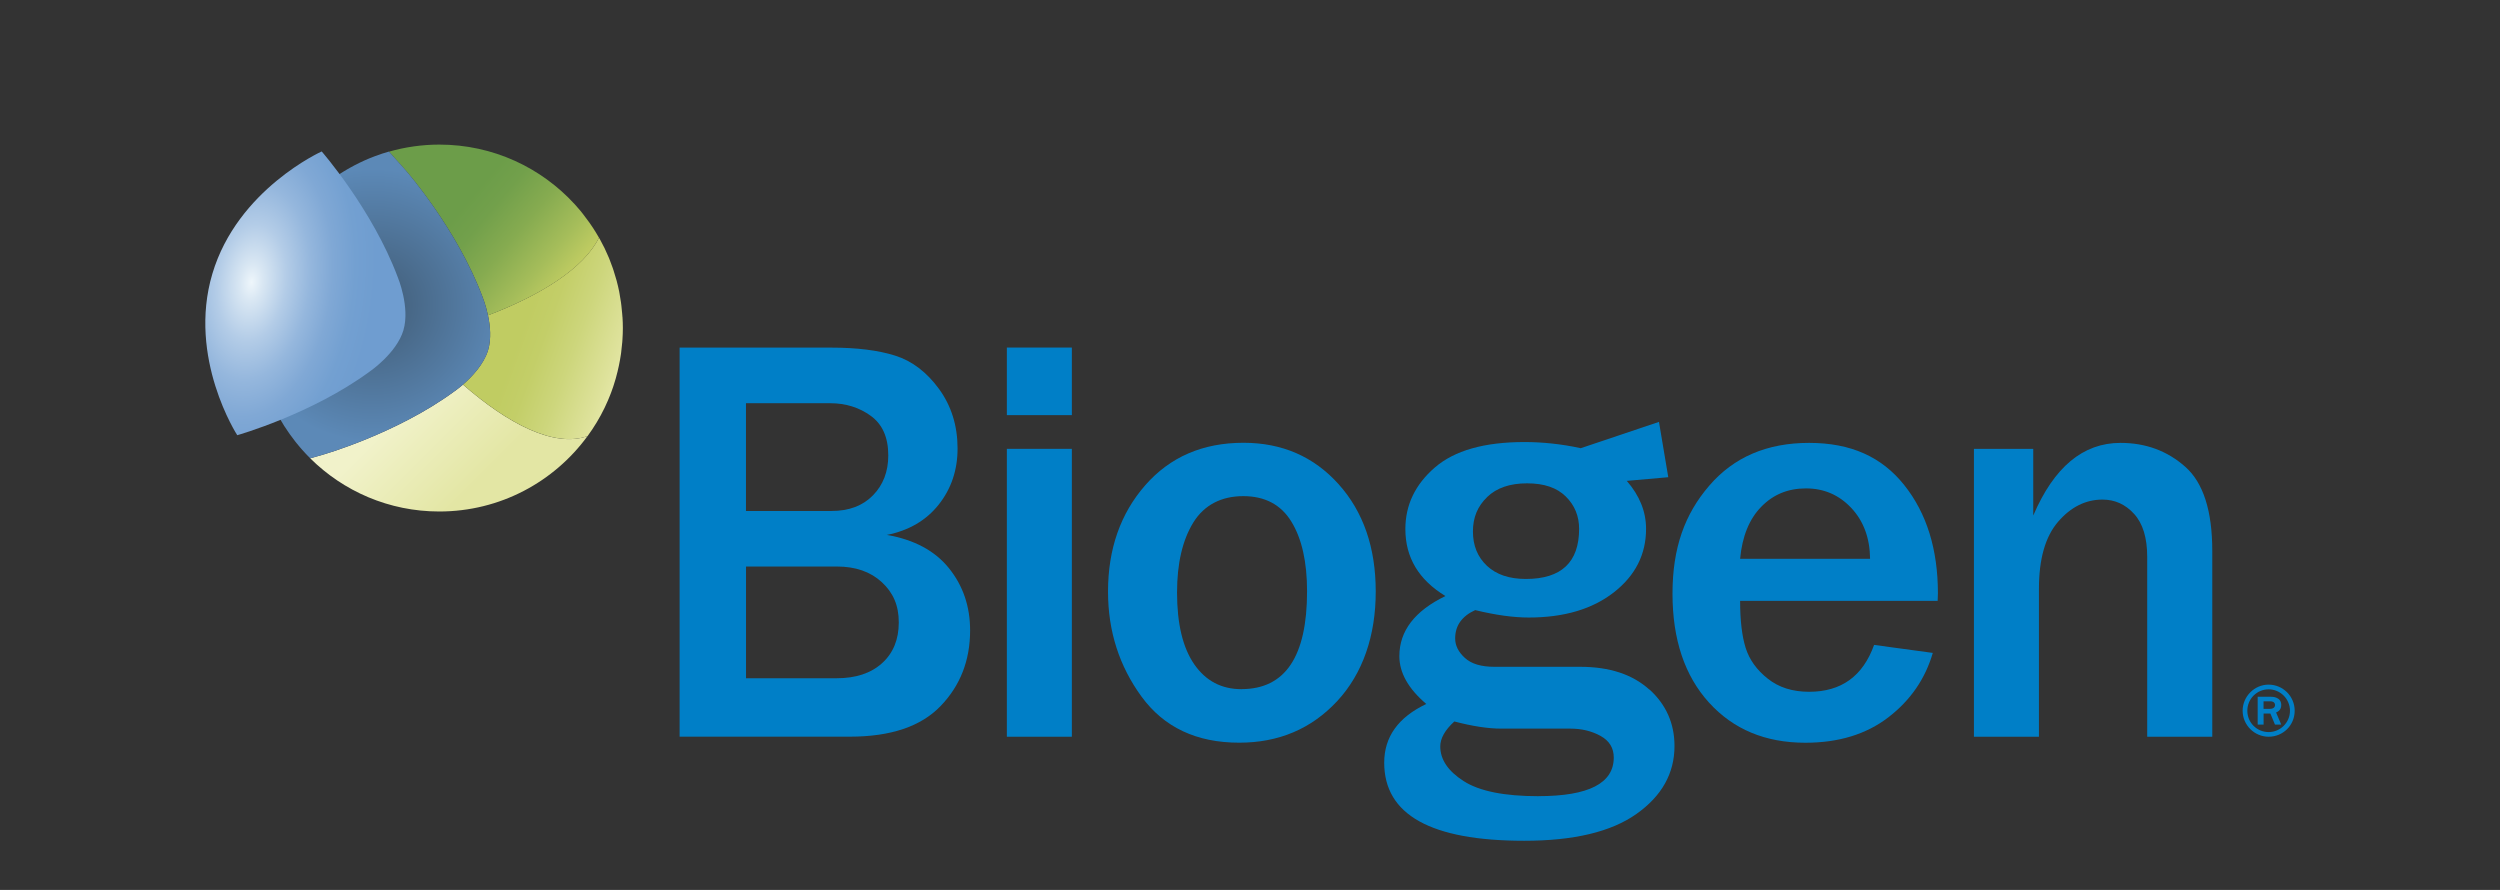 <svg xmlns="http://www.w3.org/2000/svg" xmlns:xlink="http://www.w3.org/1999/xlink" id="Calque_1" viewBox="0 0 478.4 170.3"><rect x="0" y="0" width="478.4" height="170.3" fill="#333333" stroke="none"/><defs><style>      .cls-1 {        fill: url(#linear-gradient-2);      }      .cls-2 {        fill: url(#radial-gradient);      }      .cls-3 {        fill: url(#linear-gradient-3);      }      .cls-4 {        fill: url(#radial-gradient-2);      }      .cls-5 {        fill: url(#linear-gradient);      }      .cls-6 {        fill: #007fc7;      }    </style><linearGradient id="linear-gradient" x1="73.7" y1="73.37" x2="98.4" y2="98.08" gradientUnits="userSpaceOnUse"><stop offset=".17" stop-color="#f1f2ca"></stop><stop offset=".74" stop-color="#e3e6a4"></stop></linearGradient><linearGradient id="linear-gradient-2" x1="119.51" y1="68.06" x2="93.96" y2="58.76" gradientUnits="userSpaceOnUse"><stop offset="0" stop-color="#e3e6a4"></stop><stop offset=".07" stop-color="#dee29b"></stop><stop offset=".35" stop-color="#cdd67c"></stop><stop offset=".58" stop-color="#c3ce68"></stop><stop offset=".74" stop-color="#c0cc62"></stop></linearGradient><linearGradient id="linear-gradient-3" x1="107.6" y1="54.48" x2="75.6" y2="27.63" gradientUnits="userSpaceOnUse"><stop offset="0" stop-color="#c0cc62"></stop><stop offset=".13" stop-color="#a5bd5a"></stop><stop offset=".31" stop-color="#86ab50"></stop><stop offset=".47" stop-color="#72a04b"></stop><stop offset=".58" stop-color="#6c9d49"></stop></linearGradient><radialGradient id="radial-gradient" cx="71.38" cy="58.36" fx="71.38" fy="58.36" r="26.11" gradientUnits="userSpaceOnUse"><stop offset=".17" stop-color="#456380"></stop><stop offset="1" stop-color="#5c89b7"></stop></radialGradient><radialGradient id="radial-gradient-2" cx="312.85" cy="2656.73" fx="312.85" fy="2656.73" r="1.26" gradientTransform="translate(48485.94 15240.25) rotate(-83.53) scale(31.68 -18.76) skewX(-.19)" gradientUnits="userSpaceOnUse"><stop offset="0" stop-color="#eef6fb"></stop><stop offset=".09" stop-color="#d9e7f3"></stop><stop offset=".28" stop-color="#b3cce7"></stop><stop offset=".47" stop-color="#95b7dd"></stop><stop offset=".65" stop-color="#80a8d5"></stop><stop offset=".83" stop-color="#73a0d1"></stop><stop offset="1" stop-color="#6f9dd0"></stop></radialGradient></defs><path class="cls-6" d="M130.05,140.98v-74.46h29.02c4.91,0,8.98.51,12.22,1.53,3.24,1.02,6.04,3.15,8.4,6.38,2.36,3.24,3.55,7.04,3.55,11.4,0,4.11-1.2,7.68-3.6,10.72-2.4,3.03-5.71,4.97-9.93,5.81,5.24.91,9.2,3.04,11.89,6.38,2.69,3.35,4.04,7.31,4.04,11.89,0,5.75-1.88,10.57-5.65,14.48-3.76,3.91-9.56,5.86-17.37,5.86h-32.57ZM142.75,97.78h16.37c3.35,0,5.99-1,7.94-3,1.95-2,2.92-4.54,2.92-7.64,0-3.42-1.11-5.94-3.33-7.55-2.22-1.62-4.82-2.43-7.8-2.43h-16.1v20.62ZM142.75,129.79h17.35c3.67,0,6.57-.96,8.7-2.89,2.13-1.93,3.19-4.53,3.19-7.8s-1.08-5.69-3.24-7.69c-2.17-2-5.03-3-8.59-3h-17.4v21.38Z"></path><path class="cls-6" d="M205.11,79.44h-12.44v-12.93h12.44v12.93ZM205.11,140.98h-12.44v-55.09h12.44v55.09Z"></path><path class="cls-6" d="M237.13,142.12c-8.15,0-14.37-2.93-18.66-8.78-4.29-5.86-6.44-12.56-6.44-20.13,0-8.15,2.38-14.93,7.12-20.35,4.75-5.42,11.01-8.13,18.8-8.13,7.38,0,13.45,2.64,18.19,7.91,4.74,5.27,7.12,12.13,7.12,20.56s-2.46,15.68-7.39,20.98c-4.93,5.29-11.17,7.94-18.74,7.94M237.57,131.87c8.37,0,12.55-6.24,12.55-18.71,0-5.64-1-10.08-3-13.34-2-3.26-5.07-4.88-9.22-4.88s-7.47,1.68-9.55,5.05c-2.07,3.36-3.11,7.83-3.11,13.39,0,6,1.1,10.58,3.3,13.75,2.2,3.17,5.21,4.75,9.03,4.75"></path><path class="cls-6" d="M358.62,123.41l11.24,1.53c-1.45,4.98-4.29,9.09-8.51,12.33-4.22,3.24-9.51,4.86-15.88,4.86-7.64,0-13.78-2.56-18.44-7.69-4.65-5.13-6.98-12.07-6.98-20.84s2.34-15.22,7.04-20.67c4.69-5.46,11.06-8.18,19.09-8.18s13.93,2.69,18.22,8.08c4.29,5.38,6.44,12.29,6.44,20.73l-.05,1.42h-37.8c0,3.74.35,6.74,1.06,9,.71,2.26,2.12,4.22,4.23,5.89,2.11,1.68,4.74,2.51,7.91,2.51,6.15,0,10.29-2.98,12.43-8.95M357.86,106.94c-.04-3.96-1.23-7.2-3.57-9.71-2.35-2.51-5.24-3.77-8.7-3.77s-6.27,1.17-8.56,3.52c-2.29,2.34-3.64,5.66-4.04,9.95h24.87Z"></path><path class="cls-6" d="M423.33,140.98h-12.44v-34.42c0-3.63-.83-6.37-2.5-8.21-1.67-1.84-3.69-2.75-6.05-2.75-3.24,0-6.07,1.42-8.51,4.25-2.44,2.84-3.66,7.11-3.66,12.82v28.31h-12.44v-55.09h11.35v12.77c3.96-9.27,9.52-13.91,16.69-13.91,4.84,0,8.97,1.53,12.41,4.58,3.44,3.05,5.16,8.42,5.16,16.09v35.57Z"></path><path class="cls-6" d="M315.62,131.96c-3.2-2.9-7.61-4.36-13.23-4.36h-16.43c-2.52,0-4.4-.56-5.64-1.7-1.24-1.13-1.86-2.37-1.86-3.73,0-2.45,1.28-4.25,3.83-5.42,3.91.95,7.32,1.42,10.24,1.42,6.76,0,12.19-1.61,16.3-4.82,4.11-3.21,6.16-7.26,6.16-12.16,0-3.28-1.23-6.34-3.69-9.17l7.94-.7-1.78-10.59-15.01,5.05-.06-.04c-3.62-.77-7.17-1.15-10.68-1.15-7.67,0-13.38,1.62-17.14,4.87-3.76,3.25-5.64,7.18-5.64,11.78,0,5.44,2.55,9.71,7.67,12.82-5.88,2.84-8.82,6.68-8.82,11.5,0,3.18,1.72,6.23,5.15,9.15-5.37,2.56-8.05,6.3-8.05,11.23,0,9.97,8.93,14.95,26.79,14.95,9.5,0,16.66-1.71,21.5-5.15,4.84-3.43,7.26-7.76,7.26-12.98,0-4.31-1.6-7.92-4.79-10.82ZM284.57,95.12c1.81-1.75,4.35-2.63,7.64-2.63s5.72.84,7.42,2.52c1.7,1.68,2.55,3.74,2.55,6.19,0,6.39-3.4,9.59-10.19,9.59-3.18,0-5.66-.84-7.45-2.52-1.79-1.68-2.68-3.87-2.68-6.57s.9-4.82,2.71-6.57ZM294.4,152.36c-6.54,0-11.3-.96-14.3-2.88-3-1.92-4.49-4.13-4.49-6.65,0-1.53.89-3.12,2.69-4.77,3.47.91,6.46,1.37,8.98,1.37h13.26c2.15,0,4.07.47,5.75,1.4,1.68.93,2.52,2.31,2.52,4.13,0,4.93-4.8,7.39-14.41,7.39Z"></path><path class="cls-5" d="M88.6,73.59c-.94.81-1.63,1.28-1.63,1.28-11.13,8.18-25.36,12.19-25.36,12.19,0,0-1,.29-2.25.64,6.34,6.29,15.07,10.18,24.7,10.18,11.66,0,21.99-5.69,28.37-14.43-6.38,2.27-15.25-2.36-23.84-9.86Z"></path><path class="cls-1" d="M119.11,60.65c-.01-.21-.03-.42-.05-.63-.04-.51-.09-1.02-.15-1.52-.03-.21-.05-.43-.08-.64-.08-.57-.18-1.14-.28-1.71-.02-.11-.04-.23-.06-.34-.14-.68-.29-1.35-.47-2.02-.04-.15-.09-.3-.13-.45-.14-.51-.29-1.02-.46-1.52-.07-.2-.13-.4-.2-.6-.16-.47-.34-.94-.52-1.4-.07-.18-.14-.36-.21-.53-.25-.6-.52-1.2-.8-1.78-.09-.19-.19-.37-.29-.56-.19-.39-.39-.77-.6-1.15-.06-.11-.13-.22-.19-.32-2.92,5.9-11.24,11.04-21.24,14.86.42,1.97.67,4.46.03,6.64-.84,2.78-3.19,5.2-4.81,6.61,8.59,7.5,17.46,12.12,23.84,9.86,1.24-1.69,2.33-3.5,3.25-5.4.08-.16.15-.32.22-.48.15-.31.29-.63.43-.95.13-.3.25-.6.37-.9.07-.19.15-.37.22-.56.13-.36.26-.72.39-1.09.04-.13.09-.27.13-.4.13-.4.25-.8.37-1.21.03-.09.05-.18.07-.26.4-1.45.72-2.94.94-4.47.01-.11.03-.21.04-.32.08-.62.15-1.24.2-1.87.01-.18.03-.36.04-.54.05-.74.08-1.48.08-2.23s-.03-1.42-.07-2.12Z"></path><path class="cls-3" d="M113.51,43.66c-.23-.35-.46-.69-.7-1.03-.4-.56-.81-1.11-1.23-1.65-.16-.21-.33-.42-.49-.62-.33-.39-.66-.78-1.01-1.16-.03-.03-.06-.07-.09-.1-6.42-7.02-15.65-11.43-25.92-11.43-3.34,0-6.57.48-9.63,1.35,1.89,2.1,3.34,3.75,3.34,3.75,0,0,9.72,11.14,14.56,24.07,0,0,.61,1.48,1.04,3.51,10-3.82,18.32-8.96,21.24-14.86-.35-.62-.72-1.23-1.11-1.83Z"></path><path class="cls-2" d="M93.38,60.34c-.43-2.03-1.04-3.51-1.04-3.51-4.84-12.93-14.56-24.07-14.56-24.07,0,0-1.45-1.66-3.34-3.75,0,0,0,0,0,0-.01,0-.02,0-.03,0-.42.12-.84.25-1.25.38-.06.02-.12.04-.18.06-.41.14-.81.28-1.21.43-.04.02-.08.03-.13.05-1.28.48-2.52,1.04-3.73,1.67-.02,0-.04.02-.06.03-.3.16-.6.33-.9.49-.15.09-.31.17-.46.26-.26.15-.52.31-.77.46-.19.12-.38.23-.57.36-.23.15-.46.3-.68.45-.22.15-.43.3-.65.45-.2.14-.39.27-.58.42-.28.21-.56.43-.84.64-.12.09-.24.18-.36.28-.4.32-.79.65-1.17.99-.08.07-.16.15-.24.22-.31.27-.61.55-.91.84-.04.03-.07.07-.11.11-6.57,6.38-10.65,15.3-10.65,25.17,0,3.34.48,6.56,1.35,9.62,0,.02.01.04.02.05.64,2.24,1.49,4.38,2.54,6.41.03.06.07.13.1.19.19.36.38.71.58,1.06.05.08.1.16.14.25.2.35.41.69.62,1.03.02.04.05.08.07.12.67,1.05,1.39,2.06,2.16,3.04.1.12.2.25.3.37.2.25.4.49.61.73.13.15.27.31.4.46.2.22.4.44.6.66.16.17.32.33.48.5.14.15.28.3.43.44,0,0,0,0,0,0,1.26-.35,2.25-.64,2.25-.64,0,0,14.23-4.01,25.36-12.19,0,0,.69-.47,1.63-1.28,1.62-1.4,3.98-3.82,4.81-6.61.64-2.18.39-4.67-.03-6.64Z"></path><path class="cls-4" d="M61.56,28.98s-16.12,7.25-20.92,23.4c-4.81,16.15,4.76,30.9,4.76,30.9,0,0,14.23-4.01,25.36-12.19,0,0,5.12-3.49,6.44-7.89h0s0,0,0-.01c0,0,0,0,0-.01,1.3-4.4-1.08-10.13-1.08-10.13-4.84-12.93-14.56-24.07-14.56-24.07Z"></path><path class="cls-6" d="M434.13,131.01c2.69,0,4.98,2.19,4.98,5s-2.25,4.97-4.98,4.97-4.98-2.24-4.98-4.97,2.24-5,4.98-5ZM434.13,140.09c2.24,0,4.08-1.83,4.08-4.08s-1.84-4.1-4.08-4.1-4.08,1.81-4.08,4.1,1.84,4.08,4.08,4.08ZM433.16,138.66h-1.13v-5.33h2.48c.31,0,2.03,0,2.03,1.59,0,1.01-.73,1.3-.99,1.42l.99,2.32h-1.2l-.88-2.12h-1.3v2.12ZM433.16,135.65h1.18c.38,0,1.01-.1,1.01-.75,0-.31-.21-.7-.92-.7h-1.28v1.45Z"></path></svg>